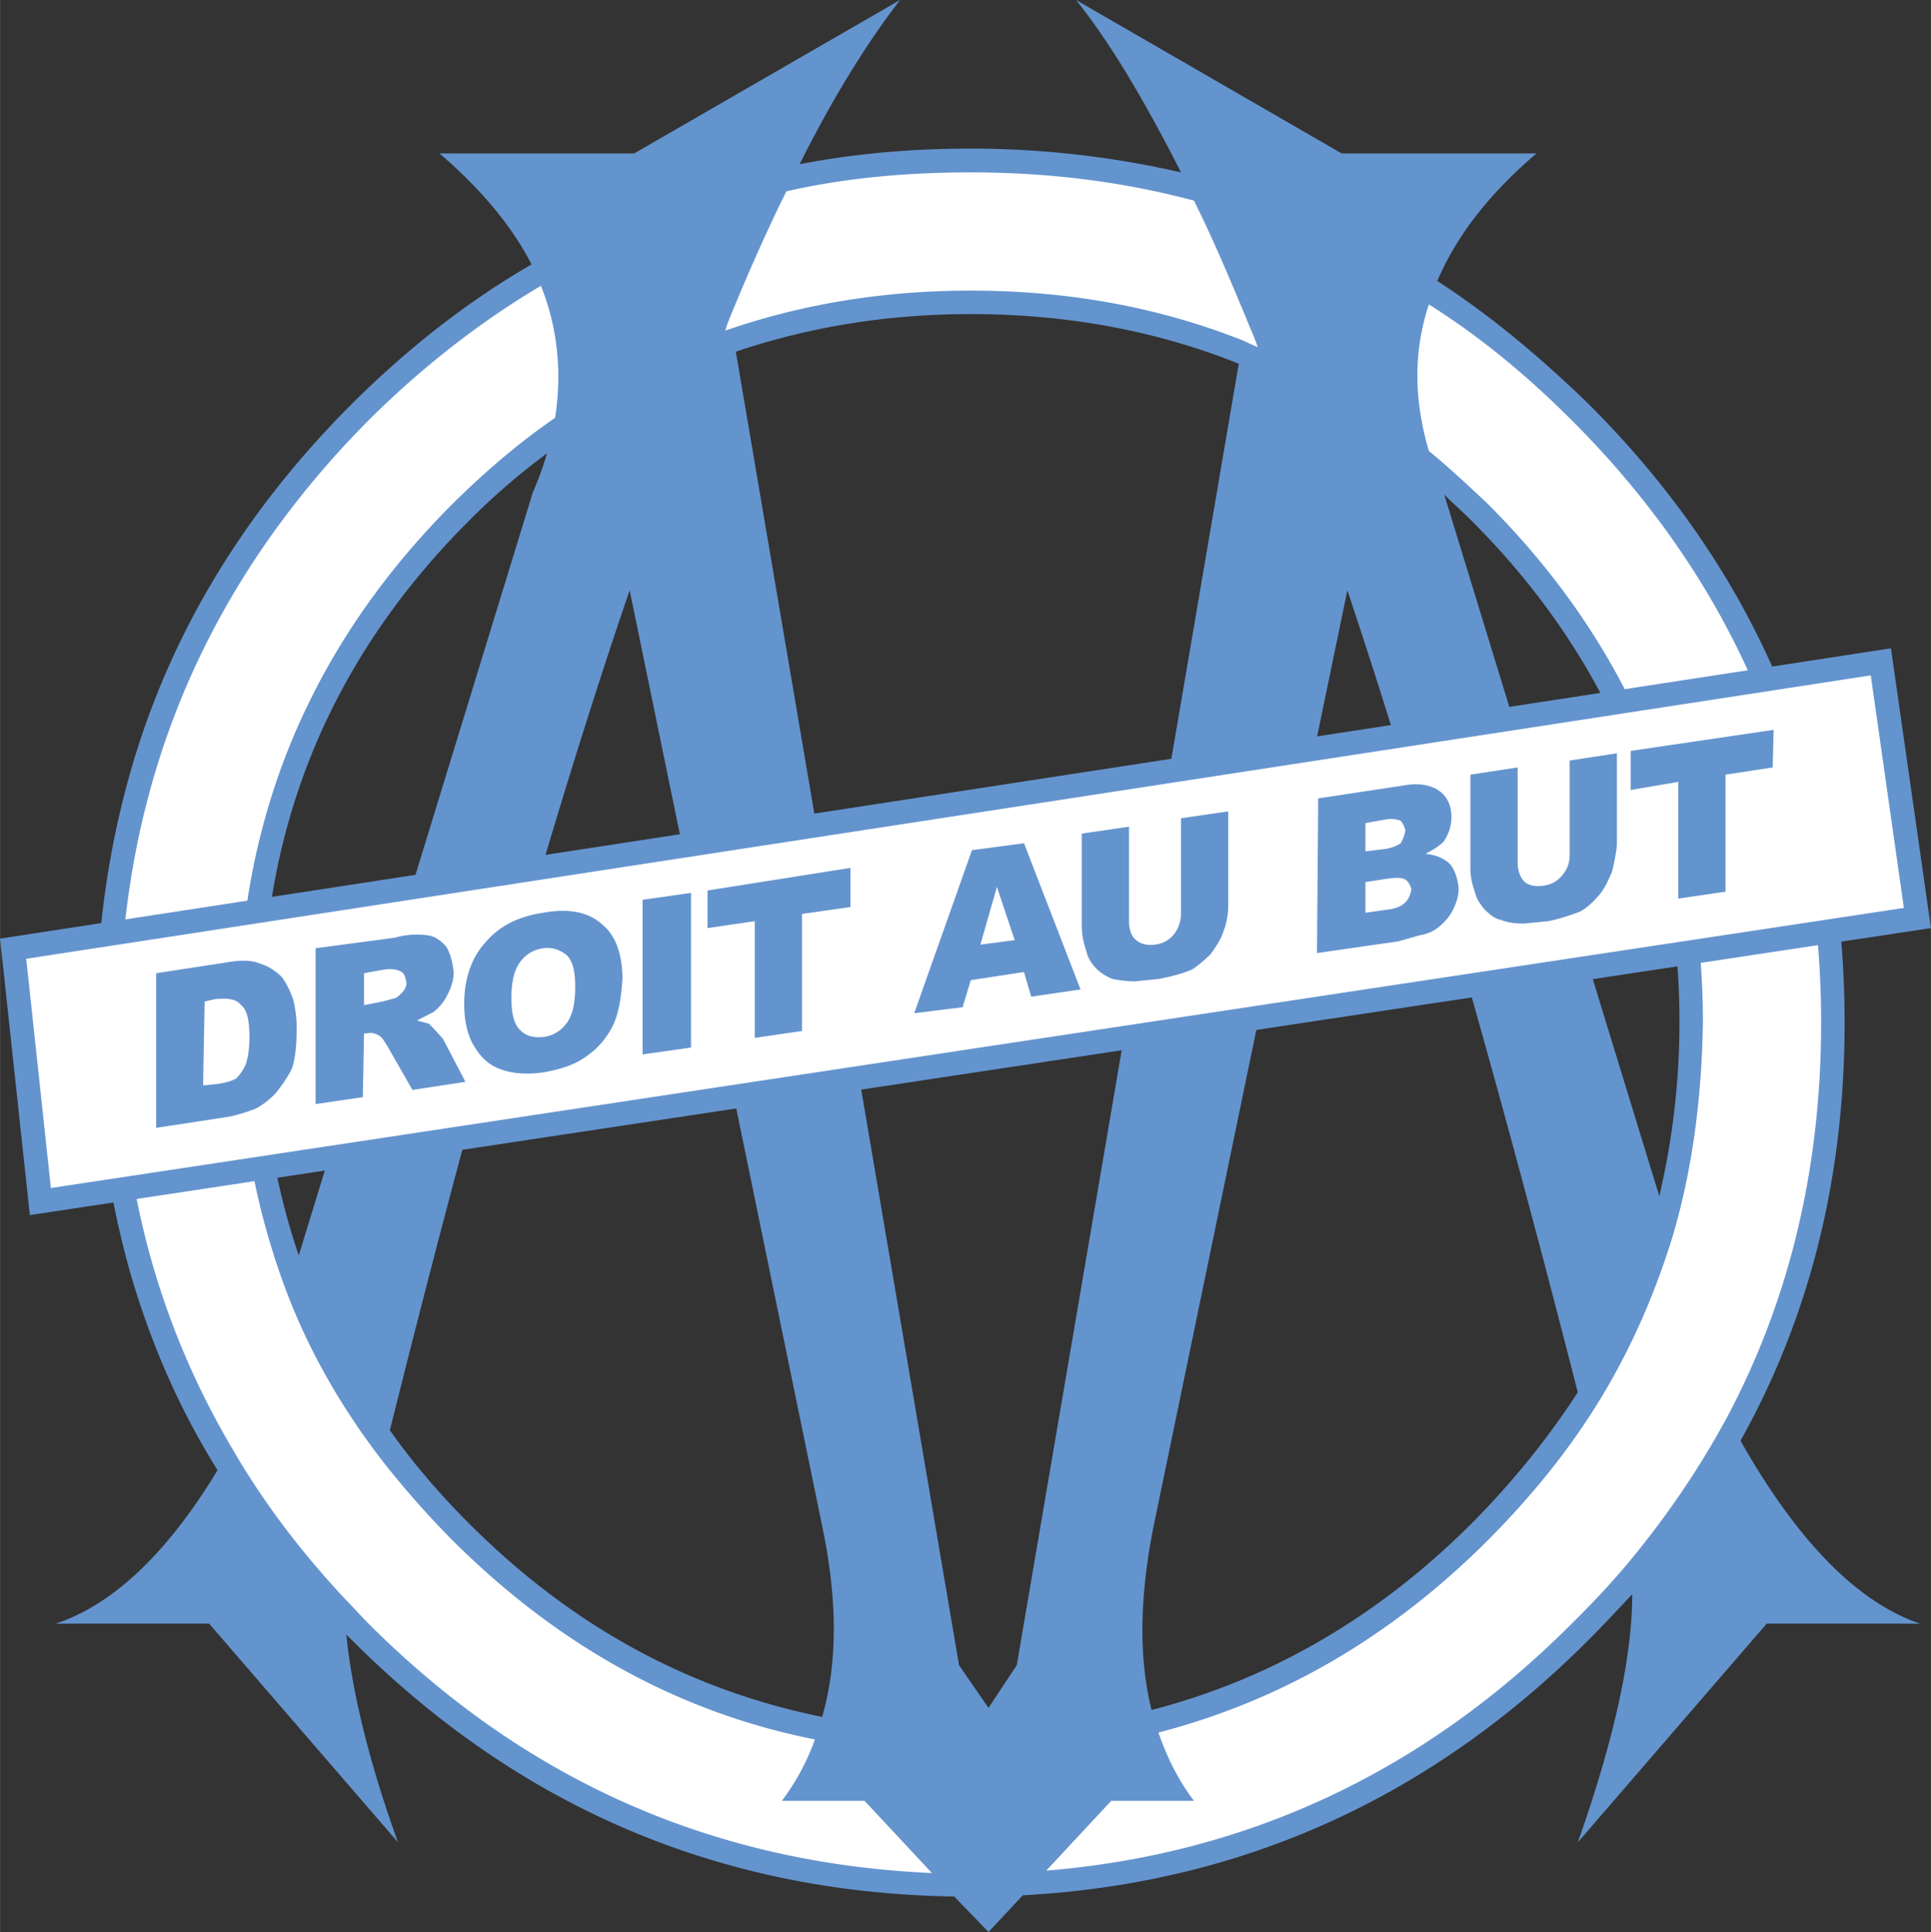 <svg xmlns="http://www.w3.org/2000/svg" width="2499" height="2500" viewBox="0 0 214.492 214.592"><rect x="0" y="0" width="214.492" height="214.592" fill="#333333" stroke="none"/><path d="M193.34 160.025c7.752-13.9 11.562-29.372 11.562-46.447 0-3.05-.127-6.044-.37-8.989l9.961-1.503-4.445-31.076-13.192 2.025c-4.718-10.582-11.519-20.303-20.423-29.192-5.38-5.213-10.893-9.824-16.775-13.633 2.105-4.979 5.781-9.724 11.027-14.168h-21.652L119.526 0c3.776 4.712 7.585 11.127 11.662 19.147a104.464 104.464 0 0 0-23.357-2.64c-6.55 0-12.865.535-19.013 1.737C92.627 10.626 96.436 4.578 99.978 0L70.439 17.042h-21.62c4.578 3.943 7.986 7.986 10.225 12.33-7.084 4.077-13.767 9.323-19.949 15.471-12.063 12.063-20.316 25.73-24.66 41.067a98.243 98.243 0 0 0-3.186 16.618L0 104.255l3.308 30.709 9.284-1.4a101.986 101.986 0 0 0 1.844 7.716c2.238 7.719 5.379 15.07 9.724 22.02-5.647 9.323-11.695 14.97-17.978 17.042h17.042l20.984 24.293c-3.274-9.056-5.112-16.808-5.747-23.09.1.133.367.368.635.635 18.512 18.512 40.8 28.069 66.897 28.47l3.809 3.942 3.81-4.076c24.259-1.303 45.244-10.759 62.821-28.336 1.704-1.704 3.275-3.408 4.878-5.112 0 6.95-2.005 16.139-6.048 27.567l20.985-24.293h17.042c-6.951-2.34-13.634-9.155-19.95-20.317zM163.467 57.841c5.89 5.89 10.657 12.27 14.3 19.124l-10.11 1.552-7.231-23.583c.936.937 1.971 1.839 3.041 2.907zm-13.8 7.72a841.499 841.499 0 0 1 4.836 14.976l-8.197 1.258 3.361-16.234zm-41.836-30.675c10.626 0 20.617 1.837 29.772 5.513l-7.486 43.881-39.664 6.089-8.72-51.307c8.121-2.739 16.775-4.176 26.098-4.176zM75.515 92.663l-14.923 2.291c3.16-10.6 6.273-20.4 9.346-29.393l5.577 27.102zM52.094 57.841c2.74-2.773 5.647-5.246 8.655-7.484-.401 1.437-.936 2.874-1.57 4.344L46.149 97.17l-15.951 2.449c2.592-15.87 9.921-29.828 21.896-41.778zm-21.29 72.972l5.269-.795-2.891 9.423a74.59 74.59 0 0 1-2.378-8.628zm60.52 59.887c-14.837-3.007-27.835-10.091-39.23-21.485-3.274-3.275-6.315-6.817-8.788-10.359 2.721-10.91 5.4-21.29 8.044-31.144l30.431-4.593 9.643 46.864c1.603 7.886 1.603 14.836-.1 20.717zm21.619-5.746l-3.142 4.745-3.274-4.745-10.865-63.931 28.932-4.367-11.651 68.298zm50.524-15.739c-10.358 10.359-22.321 17.309-35.554 20.717-1.437-5.781-1.303-12.464.134-19.949l11.508-55.585 23.934-3.613c3.82 13.487 7.744 28.1 11.773 43.861-3.308 5.112-7.217 9.957-11.795 14.569zm20.851-36.356l-7.39-24.103 9.408-1.42c.146 2.051.221 4.131.221 6.242a84.6 84.6 0 0 1-2.239 19.281z" fill="#6494ce"/><path d="M80.564 36.723c.267-.133.501-.133.769-.267 8.287-2.773 17.042-4.177 26.498-4.177 10.894 0 20.851 1.838 30.174 5.513.534.234 1.069.501 1.704.769-.4-1.203-.902-2.239-1.303-3.275-1.972-4.745-3.81-9.056-5.781-12.999-7.852-2.105-16.14-3.141-24.794-3.141-7.218 0-14.034.635-20.483 2.105-2.071 4.176-4.177 8.888-6.282 14.034-.135.369-.368.904-.502 1.438zM25.729 160.793c3.408 5.916 7.585 11.429 12.464 16.674.902.903 1.838 1.972 2.74 2.874 17.443 17.443 38.293 26.632 62.586 27.702l-7.485-8.02h-9.189a25.807 25.807 0 0 0 3.676-6.817c-15.204-3.008-28.604-10.492-40.299-22.154a101.36 101.36 0 0 1-7.853-8.922c-4.444-5.78-7.986-11.962-10.492-18.511a81.348 81.348 0 0 1-3.617-12.422l-13.086 1.975c1.951 9.822 5.499 19.028 10.555 27.621zM50.223 56.004c3.575-3.542 7.385-6.816 11.428-9.59.802-5.113.267-10.091-1.571-14.669-6.816 4.043-13.232 9.056-19.146 14.937-14.703 14.836-23.491 32.012-26.498 51.56a96.4 96.4 0 0 0-.518 3.878l13.552-2.08c2.562-16.731 10.199-31.456 22.753-44.036zM174.594 46.681c-4.979-4.979-10.225-9.323-15.873-12.865-1.704 5.146-1.704 10.492 0 16.273 2.239 1.838 4.344 3.81 6.583 5.915 6.3 6.314 11.359 13.169 15.172 20.545l13.67-2.099c-4.577-10.047-11.087-19.304-19.552-27.769zM188.918 106.946a89.96 89.96 0 0 1 .244 6.632c-.133 8.387-1.169 16.406-3.408 23.892-2.239 7.218-5.38 14.168-9.69 20.583-3.041 4.578-6.716 8.922-10.759 12.999-10.76 10.759-22.957 17.844-36.624 21.386.936 2.74 2.239 5.346 3.943 7.585h-9.189l-7.218 7.752c22.455-1.838 42.003-11.027 58.376-27.435 2.239-2.205 4.478-4.577 6.549-7.083 4.21-5.113 7.753-10.358 10.793-16.006 6.917-13.098 10.359-27.667 10.359-43.673 0-2.915-.121-5.779-.351-8.599l-13.025 1.967zM211.485 100.847l-3.676-25.83L2.907 106.494l2.74 25.462 205.838-31.109z" fill="#fff"/><path d="M196.916 85.242l.1-4.177-15.873 2.339v4.344l5.28-.902v12.965l5.246-.768V86.044l5.247-.802zM156.116 87.214l-9.691 1.47-.133 17.175 9.056-1.303 2.339-.668c.802-.133 1.437-.401 1.971-.802.668-.501 1.304-1.169 1.705-1.972.401-.768.668-1.57.668-2.473-.133-1.069-.401-1.971-.936-2.64-.635-.635-1.57-1.036-2.74-1.169.769-.401 1.437-.802 1.971-1.303.635-.936.902-1.838.902-2.774 0-1.169-.401-2.205-1.303-2.873-.936-.668-2.239-.936-3.809-.668zm-.535 3.943c.268.267.401.668.535 1.069-.134.635-.268 1.036-.535 1.437-.367.267-.902.501-1.704.635l-2.205.267v-3.141l2.205-.4c.802-.134 1.336-.001 1.704.133zm1.203 7.618c-.134.635-.267 1.036-.668 1.438-.401.4-.902.668-1.838.802l-2.606.367v-3.408l2.606-.401c.936-.101 1.437-.101 1.838.134.401.267.534.668.668 1.068zM168.58 85.242l-5.247.802v10.359c0 .802.134 1.704.535 2.774.134.634.501 1.169 1.036 1.838.668.634 1.169 1.036 1.838 1.169.668.267 1.437.401 2.506.401l2.74-.267c1.303-.267 2.473-.668 3.542-1.069.668-.368 1.437-1.036 2.105-1.838.668-.769 1.036-1.704 1.437-2.606a24.44 24.44 0 0 0 .535-2.874V83.672l-5.246.802v10.492c0 .902-.268 1.571-.802 2.239-.535.635-1.169 1.036-2.105 1.169-.902.133-1.57 0-2.072-.401-.535-.502-.802-1.303-.802-2.206V85.242zM131.188 101.382c0 .936-.268 1.704-.769 2.373-.535.668-1.203 1.036-2.105 1.169-.936.133-1.704-.134-2.105-.501-.535-.401-.802-1.204-.802-2.105V91.825l-5.247.768v10.226c0 .801.134 1.737.535 2.907.134.635.535 1.303 1.07 1.838.501.535 1.169.902 1.804 1.169.668.134 1.604.268 2.506.268l2.64-.268c1.437-.267 2.74-.635 3.676-1.036.634-.401 1.437-1.069 2.071-1.705.669-.936 1.203-1.704 1.471-2.639.367-.903.5-1.972.5-2.874V90.121l-5.246.769v10.492zM113.746 93.663l-5.781.768-6.416 18.112 5.379-.668.902-3.008 5.915-.902.801 2.74 5.48-.802-6.28-16.24zm-1.037 10.76l-3.809.501 1.837-6.416 1.972 5.915zM94.465 100.747v-4.344l-15.872 2.506v4.177l5.246-.769v12.965l5.247-.769v-12.998l5.379-.768zM76.755 116.352V99.177l-5.38.768v17.175l5.38-.768zM60.348 101.382c-2.74.401-4.845 1.437-6.416 3.274-1.57 1.705-2.372 4.077-2.372 6.85 0 1.938.4 3.675 1.203 4.845.769 1.304 1.838 2.105 3.007 2.473 1.17.401 2.74.569 4.712.268 1.971-.368 3.542-.902 4.745-1.838 1.304-.902 2.206-2.072 2.874-3.375.668-1.47.902-3.174 1.036-5.146 0-2.74-.769-4.845-2.206-6.014-1.604-1.471-3.81-1.839-6.583-1.337zm0 13.8c-1.169.101-1.971-.133-2.606-.801-.668-.668-.936-1.837-.936-3.542 0-1.704.267-3.007.936-3.943a3.728 3.728 0 0 1 2.606-1.57c.936-.133 1.838.133 2.64.802.634.635.902 1.838.902 3.409 0 1.838-.268 3.141-.902 4.043-.669.934-1.571 1.469-2.64 1.602zM51.693 120.161l-2.473-4.745-.802-.903-.769-.801-1.336-.368 1.838-.936c.668-.534 1.203-1.169 1.57-1.971.401-.769.668-1.571.668-2.473-.134-1.203-.4-2.105-.802-2.773-.535-.635-1.169-1.17-2.071-1.304a8.987 8.987 0 0 0-3.676.268l-8.788 1.169v17.309l5.246-.769.134-7.083h.368c.401-.133.936 0 1.336.268.234.133.501.501.902 1.169l2.773 4.845 5.882-.902zm-6.549-11.027c0 .401-.134.668-.401 1.036-.268.268-.535.535-.769.668l-1.471.401-2.071.401v-3.542l2.205-.401c.902-.134 1.57 0 1.972.267.267.134.401.502.535 1.17zM32.546 110.972c-.4-1.069-.768-1.838-1.303-2.506-.668-.635-1.437-1.17-2.373-1.437-.902-.401-2.239-.401-3.676-.134l-7.853 1.203v17.175l7.853-1.203c.668-.1 1.705-.368 3.141-.902.802-.401 1.604-1.036 2.239-1.704a15.083 15.083 0 0 0 1.837-2.74c.401-1.169.535-2.773.535-4.478a12.893 12.893 0 0 0-.4-3.274zm-8.654 0c1.437-.134 2.373 0 2.874.668.668.501.936 1.704.936 3.542 0 1.17-.134 2.207-.401 3.008a5.112 5.112 0 0 1-1.036 1.57c-.401.267-1.203.535-2.373.669l-1.336.133.167-9.323 1.169-.267z" fill="#6494ce"/></svg>